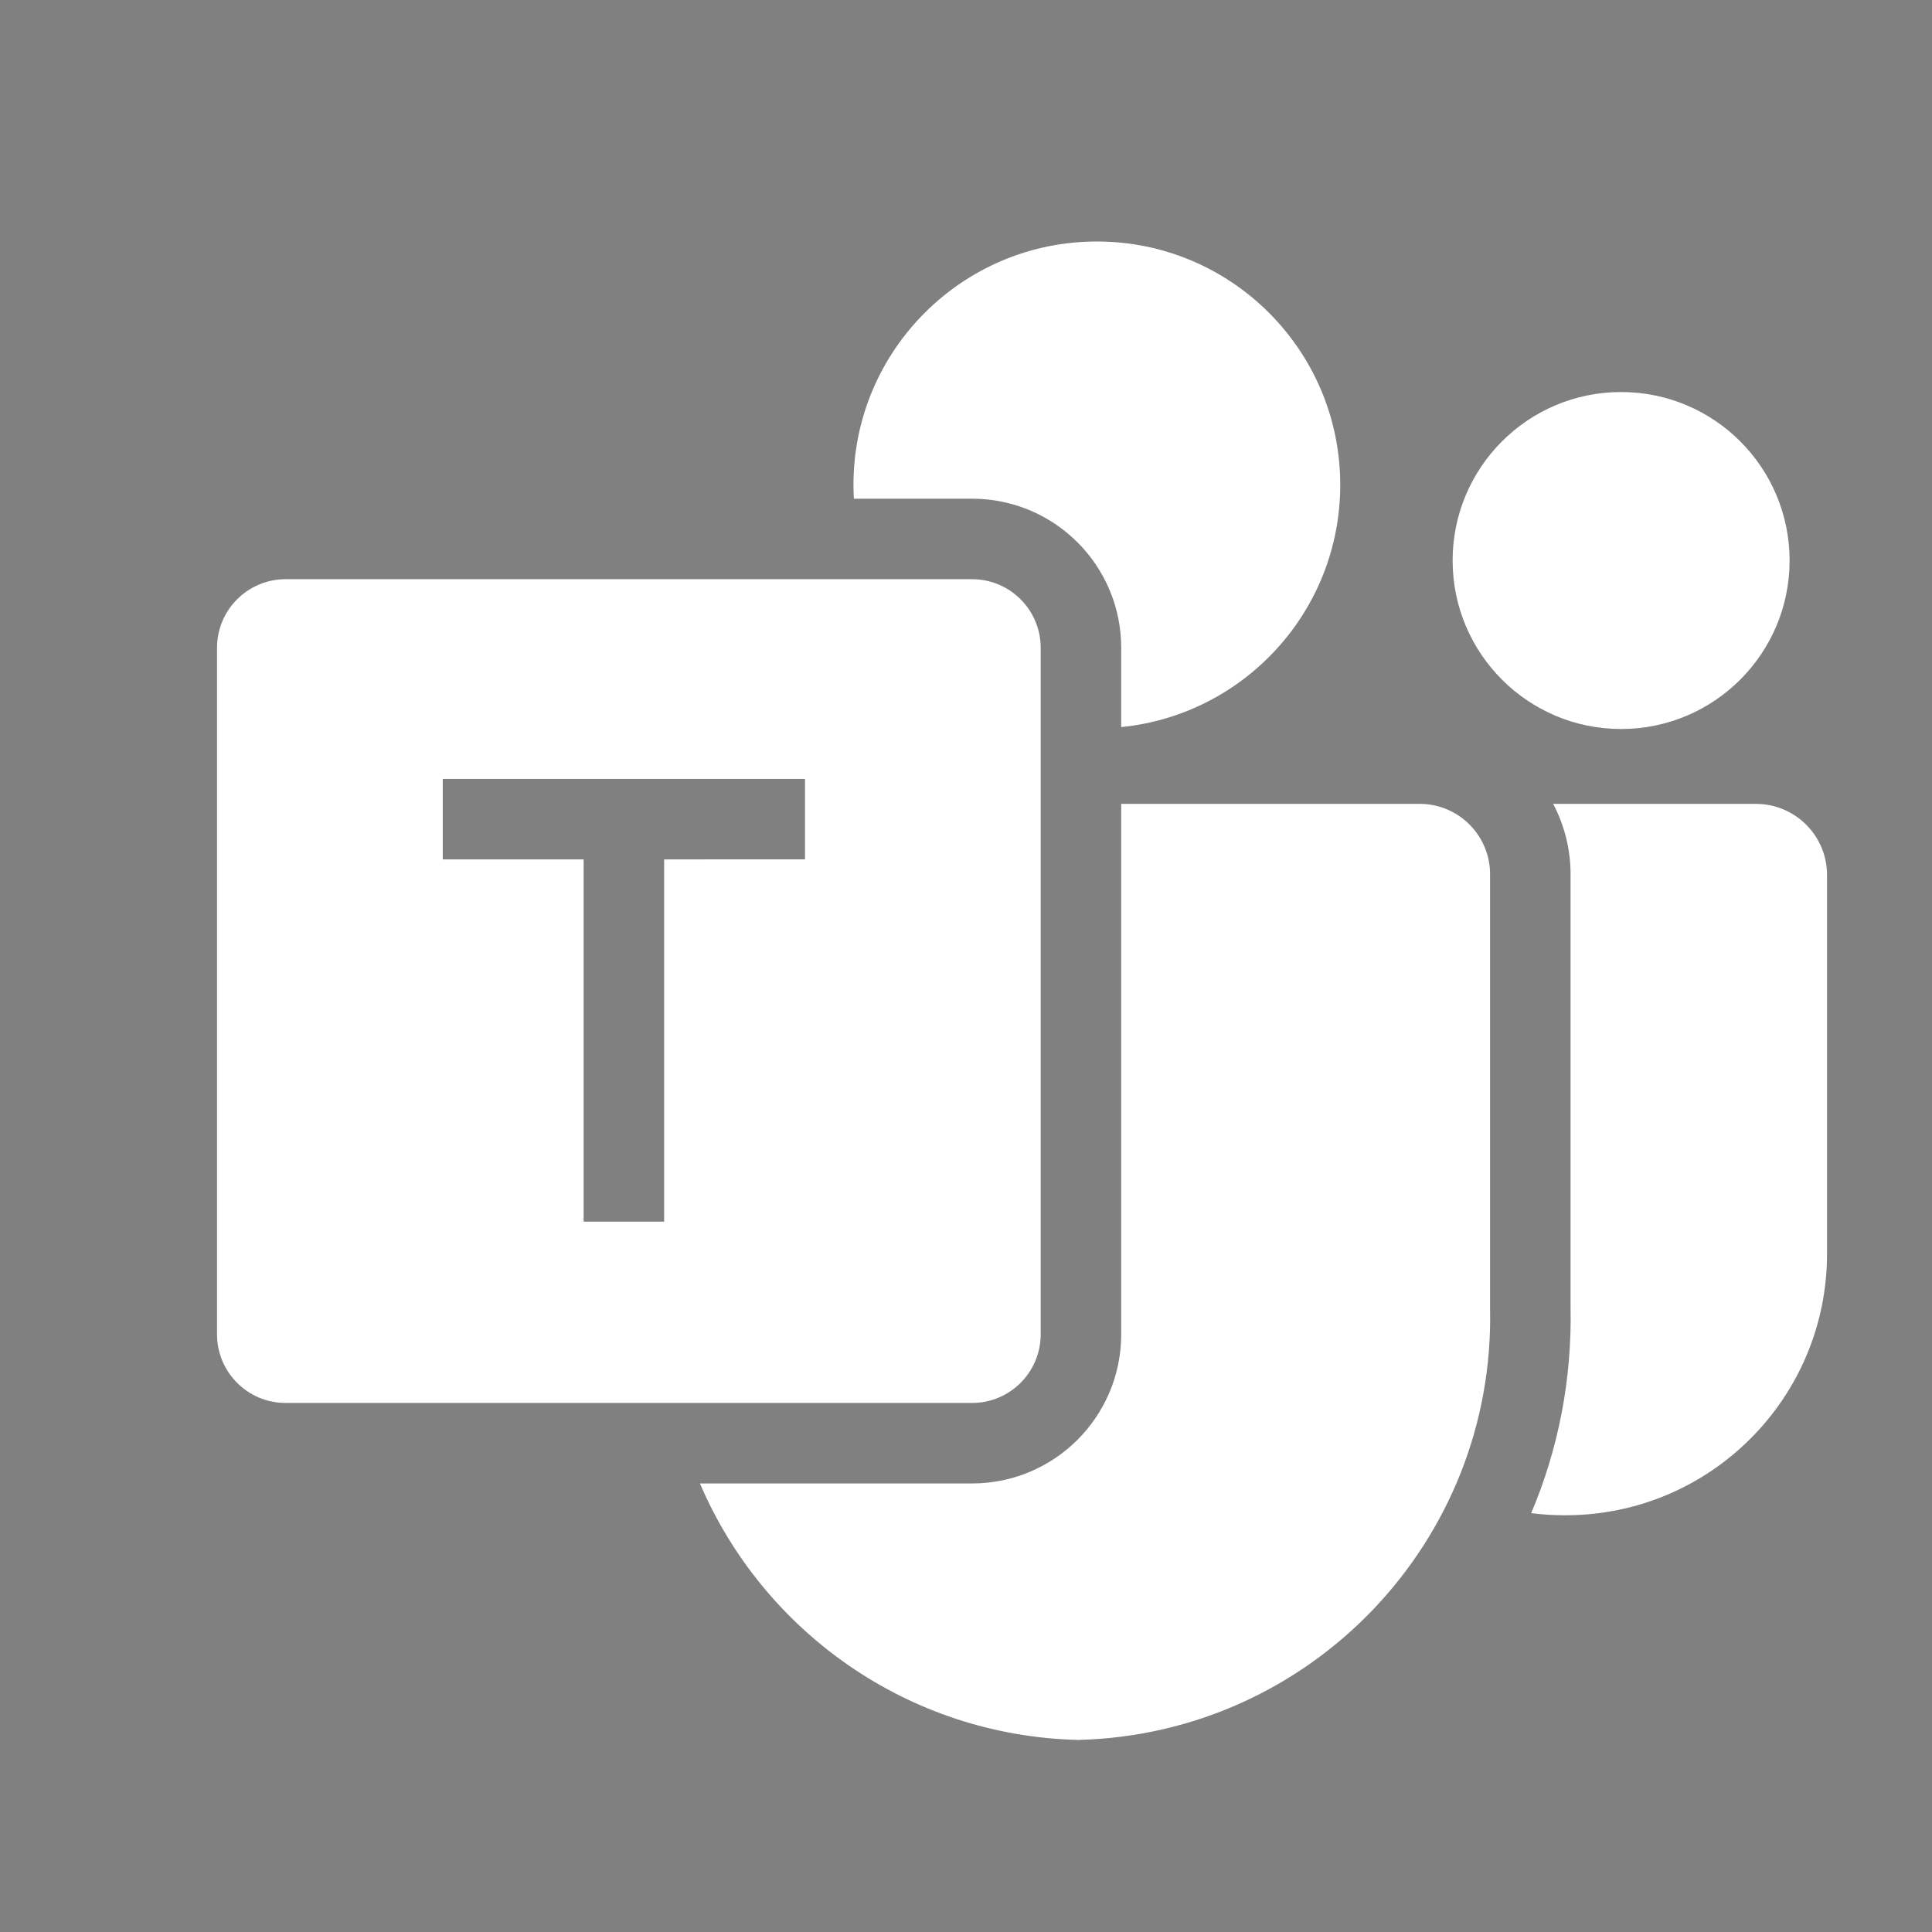 <?xml version="1.0" encoding="utf-8"?><!-- Uploaded to: SVG Repo, www.svgrepo.com, Generator: SVG Repo Mixer Tools -->
<svg width="800px" height="800px" viewBox="0 0 24 24" fill="none" xmlns="http://www.w3.org/2000/svg">
<rect x="0" y="0" width="24" height="24" fill="#808080" stroke="none"/>
<path d="M20.138 9.056C21.294 9.056 22.231 8.118 22.231 6.963C22.231 5.807 21.294 4.87 20.138 4.87C18.982 4.87 18.045 5.807 18.045 6.963C18.045 8.118 18.982 9.056 20.138 9.056Z" fill="#ffffff"/>
<path d="M19.021 18.797C19.156 18.814 19.293 18.823 19.433 18.823H19.448C21.242 18.823 22.696 17.369 22.696 15.575V10.869C22.696 10.381 22.3 9.986 21.812 9.986H19.294C19.436 10.255 19.515 10.564 19.51 10.89V16.236C19.529 17.144 19.354 18.011 19.021 18.797Z" fill="#ffffff"/>
<path d="M17.21 17.944C16.578 17.351 16.184 16.509 16.184 15.575V10.986H17.51V16.259L17.51 16.27C17.524 16.861 17.416 17.427 17.21 17.944Z" fill="#ffffff"/>
<path d="M13.928 9.032C15.456 8.88 16.649 7.591 16.649 6.023C16.649 4.354 15.296 3 13.626 3C11.956 3 10.602 4.354 10.602 6.023C10.602 6.081 10.604 6.138 10.607 6.195H12.075C13.099 6.195 13.928 7.024 13.928 8.048V9.032Z" fill="#ffffff"/>
<path d="M11.928 8.525V8.195H11.523C11.648 8.316 11.784 8.427 11.928 8.525Z" fill="#000000"/>
<path d="M8.276 16.428C8.275 16.368 8.276 16.308 8.277 16.247V15.176H8.75V10.676H10.5V9.986H11.928V16.428H8.276Z" fill="#ffffff"/>
<path d="M8.695 18.428H12.075C13.099 18.428 13.928 17.598 13.928 16.575V9.986H17.657C18.139 9.998 18.521 10.398 18.51 10.88V16.247C18.577 19.141 16.287 21.543 13.393 21.614C11.273 21.562 9.477 20.259 8.695 18.428Z" fill="#ffffff"/>
<path fill-rule="evenodd" clip-rule="evenodd" d="M12.076 7.195H3.548C3.077 7.195 2.696 7.577 2.696 8.048V16.575C2.696 17.046 3.077 17.428 3.548 17.428H12.076C12.546 17.428 12.928 17.046 12.928 16.575V8.048C12.928 7.577 12.546 7.195 12.076 7.195ZM5.5 10.676H7.25V15.176H8.25V10.676H10V9.676H5.5V10.676Z" fill="#ffffff"/>
</svg>